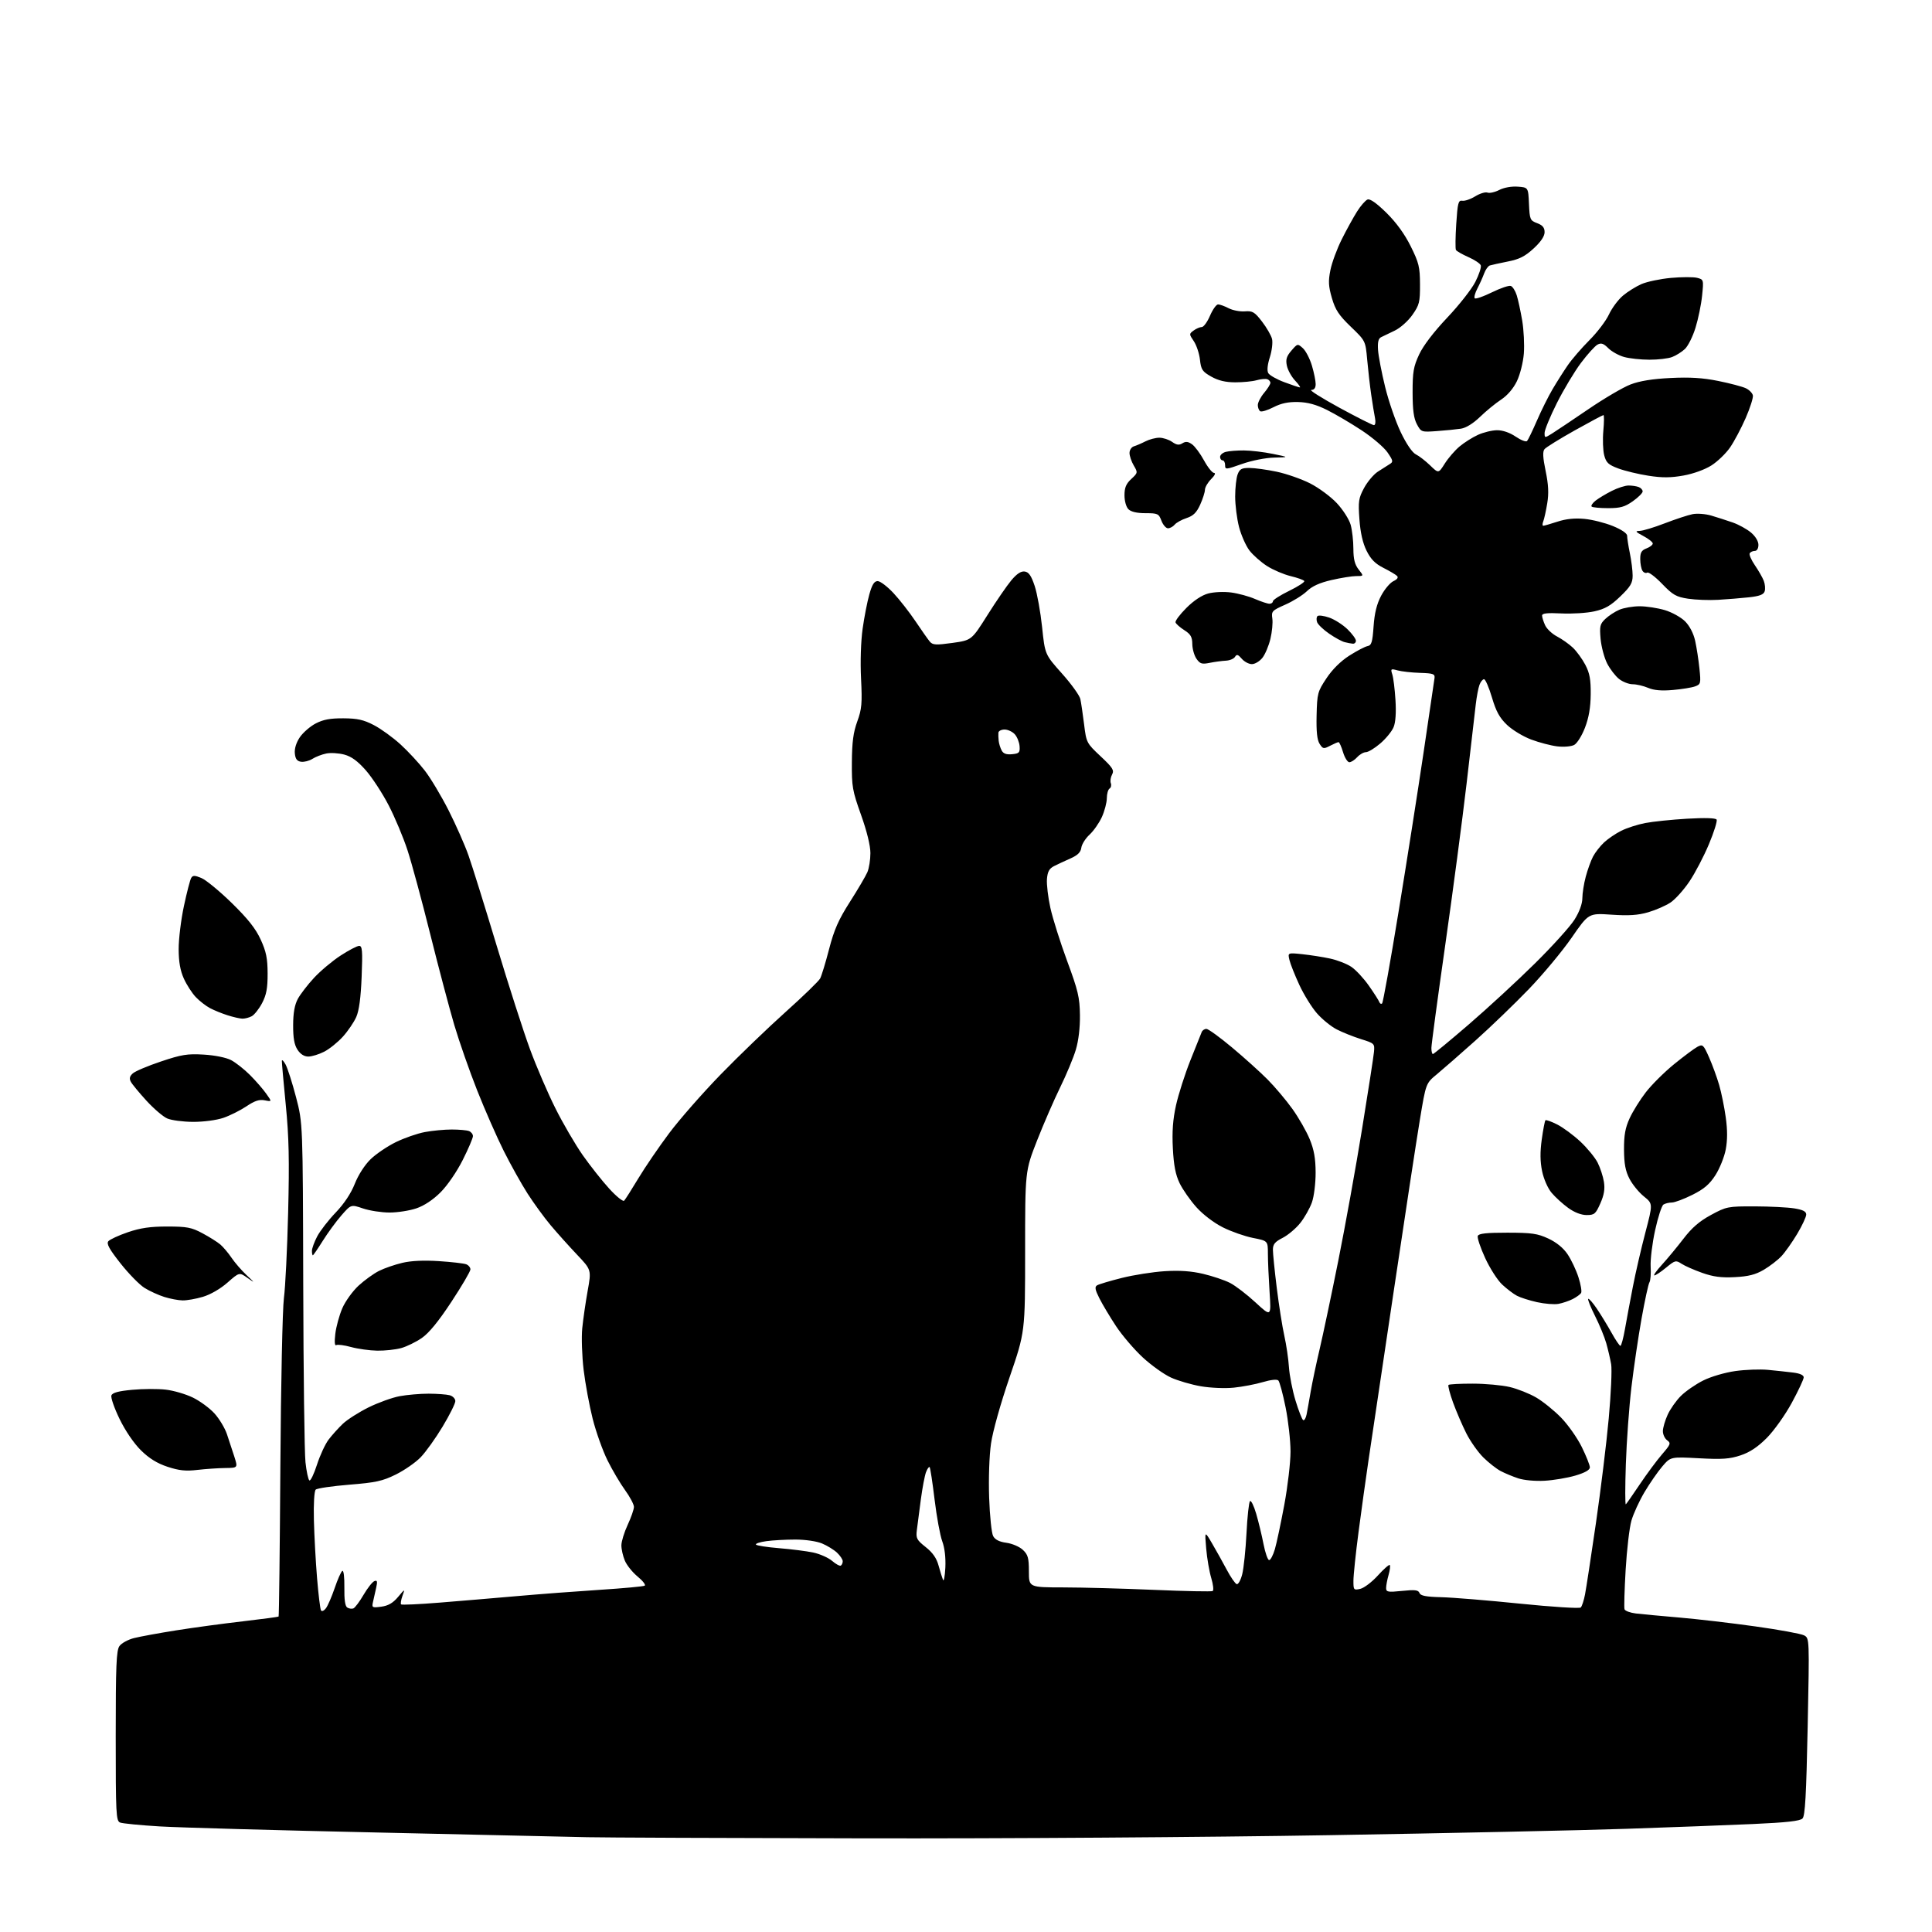 <?xml version="1.0" encoding="UTF-8" standalone="no"?>
<svg 
  version="1.1" 
  xmlns="http://www.w3.org/2000/svg" 
  xmlns:xlink="http://www.w3.org/1999/xlink" 
  xmlns:svg="http://www.w3.org/2000/svg"
  xmlns:rdf="http://www.w3.org/1999/02/22-rdf-syntax-ns#"
  xmlns:cc="http://creativecommons.org/ns#"
  xmlns:dc="http://purl.org/dc/elements/1.1/"
  viewBox="0 0 768 768"
  width="768"
  height="768"
>
<style>svg {background-color: white; }</style>"
<path stroke="none" fill="black" fill-rule="evenodd" d="M343.00,730.77C288.27,730.67 239.00,730.46 233.50,730.32C228.00,730.17 190.65,729.33 150.50,728.46C110.35,727.59 71.20,726.49 63.50,726.03C55.80,725.57 48.71,724.87 47.75,724.49C46.13,723.84 46.00,721.25 46.00,690.12C46.00,662.13 46.25,656.09 47.47,654.35C48.28,653.20 50.89,651.76 53.28,651.16C55.67,650.56 63.22,649.17 70.06,648.09C76.90,647.00 88.78,645.39 96.46,644.51C104.15,643.62 110.57,642.76 110.75,642.59C110.92,642.41 111.24,615.54 111.45,582.88C111.66,550.22 112.30,520.12 112.86,516.00C113.42,511.88 114.18,496.57 114.54,482.00C115.06,461.21 114.86,452.00 113.60,439.24C112.72,430.29 112.02,422.41 112.04,421.74C112.06,421.06 112.74,421.71 113.54,423.19C114.34,424.67 116.21,430.52 117.69,436.19C120.38,446.50 120.38,446.50 120.54,510.50C120.62,545.70 121.02,577.53 121.43,581.24C121.83,584.95 122.53,588.21 122.99,588.49C123.45,588.78 124.80,585.97 126.00,582.25C127.19,578.54 129.28,574.04 130.63,572.26C131.98,570.48 134.53,567.65 136.29,565.97C138.06,564.30 142.65,561.37 146.50,559.46C150.35,557.56 155.92,555.55 158.89,555.00C161.85,554.45 167.02,554.01 170.39,554.01C173.75,554.02 177.51,554.30 178.75,554.63C179.99,554.96 181.00,556.01 181.00,556.96C181.00,557.91 178.73,562.47 175.95,567.09C173.17,571.72 169.24,577.21 167.20,579.31C165.17,581.40 160.72,584.48 157.33,586.15C152.05,588.76 149.36,589.34 138.83,590.19C132.05,590.74 126.05,591.62 125.50,592.15C124.92,592.71 124.61,597.77 124.78,604.31C124.93,610.46 125.50,620.84 126.04,627.36C126.58,633.89 127.28,639.65 127.61,640.17C127.93,640.69 128.81,640.31 129.56,639.31C130.32,638.31 131.88,634.69 133.05,631.26C134.21,627.83 135.57,624.77 136.08,624.45C136.61,624.13 136.95,626.92 136.89,631.06C136.81,635.89 137.19,638.50 138.05,639.03C138.75,639.46 139.84,639.62 140.47,639.37C141.10,639.13 142.92,636.71 144.50,634.00C146.08,631.29 148.03,628.82 148.82,628.52C149.97,628.07 150.11,628.61 149.52,631.23C149.12,633.03 148.55,635.56 148.26,636.85C147.76,639.06 147.95,639.17 151.57,638.68C154.33,638.31 156.21,637.22 158.22,634.83C161.02,631.50 161.02,631.50 159.98,634.39C159.41,635.98 159.17,637.50 159.44,637.77C159.71,638.04 166.58,637.73 174.72,637.07C182.85,636.42 196.70,635.25 205.50,634.48C214.30,633.70 229.12,632.58 238.44,631.98C247.75,631.38 255.78,630.64 256.28,630.33C256.77,630.02 255.51,628.39 253.47,626.71C251.42,625.03 249.13,622.17 248.38,620.36C247.62,618.55 247.00,615.81 247.01,614.28C247.02,612.75 248.14,609.09 249.51,606.15C250.88,603.21 252.00,600.00 252.00,599.01C252.00,598.02 250.41,595.03 248.48,592.36C246.54,589.69 243.39,584.35 241.48,580.49C239.57,576.64 236.92,569.21 235.60,563.99C234.28,558.77 232.66,550.01 232.00,544.53C231.35,539.05 231.10,531.62 231.45,528.03C231.81,524.44 232.77,517.74 233.60,513.14C235.11,504.78 235.11,504.78 229.28,498.64C226.08,495.26 221.38,490.02 218.85,487.00C216.31,483.98 212.22,478.35 209.74,474.50C207.27,470.65 203.00,463.00 200.24,457.50C197.49,452.00 192.75,441.20 189.70,433.50C186.65,425.80 182.55,414.08 180.59,407.47C178.64,400.85 174.32,384.56 171.01,371.28C167.70,358.00 163.64,343.01 161.99,337.98C160.35,332.94 156.98,324.92 154.52,320.16C152.06,315.40 147.98,309.15 145.47,306.27C142.19,302.54 139.74,300.74 136.86,299.96C134.64,299.37 131.41,299.17 129.67,299.54C127.92,299.90 125.46,300.85 124.19,301.66C122.92,302.46 120.90,302.98 119.69,302.81C118.07,302.58 117.42,301.71 117.20,299.47C117.02,297.56 117.76,295.18 119.20,293.05C120.47,291.20 123.30,288.73 125.50,287.59C128.48,286.03 131.29,285.51 136.50,285.54C142.07,285.57 144.54,286.12 148.61,288.24C151.42,289.70 156.19,293.15 159.21,295.91C162.23,298.67 166.59,303.37 168.89,306.36C171.20,309.35 175.44,316.45 178.33,322.14C181.21,327.84 184.77,335.88 186.22,340.00C187.68,344.12 192.73,360.32 197.46,376.00C202.18,391.68 208.12,410.12 210.65,417.00C213.18,423.88 217.72,434.45 220.75,440.50C223.77,446.55 228.69,454.98 231.67,459.23C234.66,463.48 239.40,469.46 242.20,472.53C245.00,475.60 247.66,477.74 248.10,477.30C248.54,476.86 251.08,472.86 253.75,468.42C256.42,463.98 261.95,455.88 266.04,450.42C270.13,444.96 279.33,434.48 286.49,427.11C293.64,419.75 305.24,408.59 312.25,402.31C319.26,396.03 325.45,390.02 326.02,388.97C326.58,387.91 328.19,382.65 329.58,377.27C331.59,369.54 333.32,365.62 337.86,358.50C341.02,353.55 344.14,348.24 344.80,346.70C345.46,345.16 346.00,341.76 346.00,339.13C346.00,336.15 344.60,330.43 342.28,323.93C338.84,314.31 338.56,312.69 338.63,303.00C338.69,295.03 339.20,291.13 340.77,286.82C342.57,281.88 342.77,279.67 342.28,269.74C341.95,263.05 342.21,254.87 342.91,249.92C343.56,245.29 344.76,239.14 345.58,236.25C346.67,232.36 347.53,231.00 348.89,231.00C349.90,231.00 352.72,233.14 355.16,235.75C357.60,238.36 361.55,243.43 363.95,247.00C366.34,250.57 368.90,254.20 369.63,255.07C370.79,256.41 372.04,256.48 378.61,255.57C386.23,254.50 386.23,254.50 392.53,244.50C395.99,239.00 400.26,232.79 402.01,230.69C404.21,228.07 405.87,226.98 407.35,227.19C408.97,227.42 409.95,228.85 411.31,232.95C412.30,235.94 413.62,243.29 414.25,249.28C415.39,260.17 415.39,260.17 422.15,267.74C425.87,271.90 429.16,276.48 429.46,277.90C429.77,279.33 430.43,283.84 430.94,287.91C431.84,295.22 431.93,295.40 437.49,300.62C442.34,305.17 442.98,306.18 442.07,307.88C441.48,308.97 441.26,310.52 441.57,311.33C441.88,312.14 441.66,313.09 441.07,313.46C440.48,313.82 439.99,315.55 439.98,317.31C439.97,319.06 439.08,322.42 438.02,324.77C436.95,327.12 434.75,330.27 433.13,331.77C431.50,333.27 430.02,335.62 429.84,337.00C429.59,338.80 428.39,339.98 425.50,341.26C423.30,342.23 420.38,343.59 419.00,344.29C417.10,345.26 416.42,346.49 416.18,349.42C416.01,351.55 416.62,356.71 417.54,360.89C418.46,365.08 421.46,374.57 424.20,382.00C428.56,393.78 429.20,396.52 429.29,403.50C429.36,408.50 428.74,413.68 427.65,417.31C426.70,420.50 423.90,427.21 421.45,432.21C419.00,437.21 414.85,446.75 412.24,453.40C407.50,465.50 407.50,465.50 407.50,497.50C407.50,529.50 407.50,529.50 401.32,547.50C397.73,557.97 394.64,568.99 393.94,573.84C393.25,578.63 392.94,587.76 393.20,595.34C393.45,602.58 394.16,609.45 394.79,610.61C395.56,612.05 397.25,612.90 400.06,613.28C402.35,613.59 405.27,614.84 406.60,616.09C408.64,618.01 409.00,619.29 409.00,624.67C409.00,631.00 409.00,631.00 422.75,631.02C430.31,631.03 446.57,631.47 458.87,632.00C471.18,632.53 481.62,632.74 482.07,632.46C482.52,632.18 482.26,629.85 481.49,627.29C480.72,624.73 479.81,619.45 479.48,615.57C478.87,608.50 478.87,608.50 481.80,613.50C483.42,616.25 486.03,620.95 487.62,623.93C489.20,626.92 491.00,629.53 491.61,629.72C492.22,629.91 493.21,628.14 493.80,625.79C494.40,623.43 495.16,616.10 495.50,609.50C495.83,602.90 496.46,597.15 496.89,596.72C497.31,596.29 498.42,598.54 499.35,601.72C500.28,604.90 501.60,610.34 502.27,613.81C502.95,617.28 503.95,620.14 504.50,620.16C505.05,620.18 506.07,618.24 506.78,615.85C507.48,613.46 509.16,605.51 510.53,598.18C511.89,590.86 513.00,581.34 513.00,577.03C513.00,572.72 512.12,564.80 511.04,559.43C509.96,554.07 508.66,549.26 508.16,548.76C507.61,548.21 505.16,548.47 501.99,549.41C499.10,550.27 493.93,551.26 490.49,551.61C487.00,551.97 481.23,551.73 477.38,551.07C473.60,550.42 468.24,548.86 465.48,547.60C462.72,546.35 457.66,542.73 454.24,539.57C450.82,536.40 446.05,530.81 443.63,527.15C441.22,523.49 438.25,518.53 437.03,516.11C435.31,512.70 435.10,511.55 436.10,510.94C436.80,510.51 441.23,509.18 445.94,508.00C450.65,506.82 458.32,505.61 463.00,505.32C468.94,504.95 473.54,505.27 478.27,506.38C482.00,507.26 486.80,508.88 488.94,509.97C491.09,511.07 495.65,514.56 499.08,517.73C505.33,523.50 505.33,523.50 504.67,513.50C504.31,508.00 504.01,501.20 504.01,498.38C504.00,493.26 504.00,493.26 498.10,492.10C494.85,491.46 489.47,489.58 486.14,487.91C482.58,486.13 478.24,482.84 475.62,479.92C473.17,477.19 470.16,472.89 468.93,470.36C467.30,467.00 466.58,463.29 466.23,456.51C465.88,449.88 466.23,445.03 467.48,439.38C468.44,435.05 471.01,427.00 473.20,421.50C475.39,416.00 477.42,410.94 477.70,410.25C477.98,409.56 478.82,409.00 479.57,409.00C480.31,409.00 484.88,412.31 489.71,416.35C494.55,420.39 500.92,426.13 503.87,429.10C506.82,432.07 511.27,437.35 513.76,440.83C516.25,444.31 519.34,449.71 520.62,452.83C522.35,457.04 522.96,460.47 522.98,466.12C522.99,470.38 522.34,475.61 521.51,477.96C520.69,480.28 518.62,483.96 516.90,486.13C515.18,488.30 512.02,490.97 509.89,492.06C506.79,493.64 506.00,494.60 506.00,496.80C506.00,498.32 506.69,505.17 507.54,512.02C508.39,518.87 509.74,527.41 510.54,530.99C511.34,534.57 512.17,540.20 512.38,543.50C512.60,546.80 513.77,552.76 514.99,556.75C516.20,560.74 517.57,564.23 518.02,564.51C518.47,564.79 519.08,563.78 519.39,562.26C519.69,560.74 520.44,556.58 521.05,553.00C521.67,549.42 523.26,541.89 524.59,536.26C525.91,530.62 529.26,514.78 532.01,501.05C534.76,487.32 539.01,463.80 541.44,448.79C543.88,433.78 546.01,419.99 546.18,418.14C546.49,414.86 546.36,414.73 541.00,413.06C537.98,412.11 533.64,410.38 531.36,409.20C529.08,408.03 525.53,405.14 523.48,402.78C521.42,400.43 518.28,395.35 516.50,391.50C514.72,387.65 512.95,383.20 512.57,381.60C511.89,378.70 511.89,378.70 517.71,379.31C520.91,379.65 525.87,380.42 528.73,381.04C531.59,381.65 535.40,383.14 537.20,384.35C538.99,385.56 542.14,388.95 544.18,391.88C546.23,394.80 548.09,397.72 548.31,398.35C548.54,398.98 549.03,399.22 549.41,398.87C549.79,398.52 552.74,382.10 555.96,362.37C559.19,342.64 563.67,314.12 565.91,299.00C568.15,283.88 570.10,270.64 570.24,269.59C570.47,267.90 569.78,267.65 564.50,267.48C561.20,267.38 557.19,266.93 555.60,266.50C552.86,265.75 552.74,265.85 553.46,268.10C553.89,269.42 554.46,274.00 554.72,278.28C555.04,283.30 554.77,287.14 553.97,289.07C553.28,290.73 550.91,293.64 548.68,295.54C546.46,297.44 543.89,299.00 542.97,299.00C542.06,299.00 540.50,299.90 539.50,301.00C538.50,302.10 537.10,303.00 536.39,303.00C535.67,303.00 534.54,301.20 533.88,299.00C533.22,296.80 532.42,295.00 532.09,295.01C531.77,295.01 530.26,295.66 528.74,296.45C526.18,297.79 525.87,297.73 524.57,295.70C523.57,294.14 523.22,290.83 523.37,284.35C523.58,275.63 523.77,274.93 527.28,269.64C529.61,266.12 532.94,262.82 536.35,260.64C539.31,258.75 542.58,257.04 543.61,256.84C545.20,256.54 545.58,255.30 546.02,248.99C546.39,243.71 547.28,240.12 549.02,236.82C550.39,234.24 552.58,231.64 553.90,231.02C555.44,230.30 555.96,229.56 555.34,228.94C554.81,228.41 552.38,226.97 549.94,225.74C546.65,224.08 544.91,222.31 543.23,218.93C541.72,215.89 540.77,211.73 540.39,206.43C539.87,199.32 540.06,198.03 542.23,194.00C543.56,191.53 546.02,188.60 547.70,187.50C549.38,186.40 551.50,185.05 552.41,184.50C553.90,183.60 553.82,183.15 551.56,179.85C550.19,177.84 545.56,173.89 541.28,171.07C537.00,168.25 530.79,164.60 527.48,162.95C523.21,160.82 519.86,159.91 515.98,159.81C512.10,159.72 509.25,160.32 506.22,161.88C503.86,163.09 501.50,163.81 500.97,163.48C500.43,163.15 500.00,162.04 500.00,161.02C500.00,159.99 501.12,157.82 502.50,156.18C503.88,154.55 505.00,152.75 505.00,152.19C505.00,151.63 504.44,150.97 503.75,150.74C503.06,150.50 501.15,150.69 499.51,151.15C497.86,151.62 494.04,151.99 491.01,151.98C487.16,151.97 484.29,151.29 481.50,149.71C477.95,147.71 477.44,146.94 477.00,142.97C476.73,140.51 475.62,137.21 474.56,135.63C472.65,132.82 472.65,132.73 474.50,131.38C475.53,130.62 476.99,130.00 477.73,130.00C478.47,130.00 479.94,127.98 481.00,125.50C482.06,123.03 483.51,121.00 484.21,121.01C484.92,121.01 486.81,121.70 488.41,122.53C490.01,123.36 492.90,123.92 494.83,123.77C497.92,123.53 498.73,124.01 501.67,127.83C503.50,130.21 505.29,133.31 505.65,134.72C506.00,136.13 505.61,139.41 504.78,142.01C503.84,144.96 503.60,147.32 504.15,148.30C504.63,149.16 507.51,150.80 510.55,151.93C513.59,153.07 516.37,154.00 516.72,154.00C517.08,154.00 516.21,152.76 514.79,151.25C513.37,149.74 511.91,147.09 511.55,145.37C511.03,142.89 511.41,141.64 513.35,139.38C515.79,136.55 515.83,136.54 517.92,138.42C519.07,139.47 520.69,142.59 521.51,145.35C522.33,148.11 523.00,151.41 523.00,152.68C523.00,154.22 522.41,155.00 521.25,155.01C520.29,155.01 525.27,158.16 532.32,162.01C539.38,165.85 545.60,169.00 546.15,169.00C546.72,169.00 546.91,167.80 546.60,166.25C546.29,164.74 545.61,160.57 545.09,157.00C544.57,153.43 543.85,147.12 543.48,143.00C542.81,135.50 542.81,135.50 536.97,129.88C532.22,125.31 530.82,123.19 529.45,118.49C528.08,113.76 527.97,111.76 528.86,107.34C529.46,104.38 531.49,98.87 533.39,95.09C535.28,91.32 538.01,86.36 539.46,84.07C540.90,81.78 542.78,79.64 543.62,79.31C544.63,78.93 547.22,80.76 551.14,84.61C555.06,88.48 558.37,93.04 560.78,97.90C564.04,104.47 564.45,106.15 564.47,113.06C564.50,120.11 564.22,121.22 561.46,125.16C559.77,127.58 556.67,130.35 554.46,131.41C552.28,132.46 549.83,133.65 549.00,134.04C547.93,134.56 547.58,136.02 547.79,139.13C547.95,141.53 549.22,148.15 550.62,153.84C552.01,159.53 554.81,167.63 556.83,171.83C559.06,176.49 561.41,179.92 562.83,180.62C564.11,181.25 566.66,183.22 568.50,185.00C571.83,188.23 571.83,188.23 574.32,184.28C575.69,182.11 578.32,179.06 580.16,177.51C582.00,175.96 585.30,173.87 587.50,172.87C589.70,171.86 593.12,171.03 595.11,171.02C597.36,171.01 600.14,171.96 602.50,173.56C604.57,174.97 606.61,175.76 607.03,175.31C607.44,174.87 609.21,171.21 610.96,167.18C612.70,163.16 615.50,157.54 617.17,154.71C618.84,151.87 621.56,147.59 623.21,145.19C624.86,142.79 628.75,138.30 631.84,135.20C634.94,132.10 638.43,127.51 639.59,124.99C640.76,122.48 643.24,119.13 645.11,117.55C646.97,115.97 650.30,113.89 652.50,112.93C654.70,111.97 659.98,110.86 664.22,110.47C668.47,110.09 673.14,110.07 674.61,110.44C677.23,111.10 677.26,111.19 676.61,117.53C676.25,121.06 675.07,126.80 673.99,130.28C672.92,133.77 671.02,137.57 669.77,138.74C668.52,139.91 666.23,141.35 664.68,141.93C663.14,142.52 659.09,143.00 655.68,142.99C652.28,142.99 647.76,142.50 645.62,141.91C643.49,141.32 640.65,139.74 639.32,138.41C637.43,136.52 636.49,136.20 635.05,136.98C634.03,137.52 631.07,140.79 628.48,144.23C625.89,147.68 621.57,154.88 618.88,160.23C616.20,165.58 614.00,170.91 614.00,172.07C614.00,174.16 614.03,174.16 616.95,172.34C618.57,171.33 625.05,166.98 631.36,162.69C637.66,158.39 645.22,153.95 648.16,152.83C651.80,151.43 656.87,150.61 664.05,150.26C671.76,149.88 676.86,150.19 683.05,151.44C687.70,152.38 692.62,153.68 693.99,154.33C695.36,154.98 696.62,156.27 696.80,157.20C696.98,158.12 695.68,162.17 693.93,166.19C692.17,170.21 689.39,175.45 687.75,177.84C686.11,180.23 682.77,183.46 680.31,185.02C677.69,186.68 673.11,188.34 669.18,189.04C664.14,189.94 660.73,189.96 655.29,189.11C651.32,188.50 645.95,187.20 643.35,186.24C639.35,184.75 638.48,183.94 637.70,180.99C637.20,179.07 637.04,174.69 637.35,171.25C637.67,167.81 637.69,165.00 637.40,165.00C637.11,165.00 631.97,167.75 625.97,171.10C619.98,174.46 614.58,177.80 613.98,178.53C613.18,179.49 613.30,181.85 614.42,187.26C615.54,192.68 615.71,196.12 615.05,200.08C614.56,203.06 613.85,206.29 613.47,207.25C613.09,208.21 613.09,209.00 613.46,209.00C613.82,209.00 616.37,208.26 619.12,207.37C622.49,206.26 625.97,205.90 629.81,206.26C632.94,206.55 638.05,207.84 641.17,209.12C644.62,210.53 646.83,212.04 646.81,212.97C646.80,213.81 647.28,216.92 647.89,219.89C648.50,222.85 649.00,226.87 649.00,228.82C649.00,231.76 648.16,233.18 644.10,237.09C640.27,240.78 638.02,242.08 633.78,243.02C630.80,243.69 624.91,244.06 620.68,243.85C615.08,243.57 613.00,243.79 613.00,244.68C613.00,245.36 613.54,247.09 614.20,248.53C614.86,249.98 616.99,251.99 618.95,253.01C620.90,254.03 623.74,256.04 625.25,257.47C626.76,258.91 628.99,261.98 630.20,264.29C631.92,267.59 632.39,270.12 632.33,276.00C632.29,281.19 631.59,285.27 630.06,289.25C628.84,292.44 626.92,295.51 625.77,296.12C624.60,296.75 621.67,297.00 619.08,296.70C616.55,296.40 611.87,295.18 608.68,293.98C605.50,292.79 601.16,290.17 599.06,288.16C596.11,285.35 594.72,282.82 593.07,277.25C591.88,273.26 590.47,270.00 589.93,270.00C589.39,270.00 588.57,271.01 588.11,272.25C587.65,273.49 586.99,276.98 586.64,280.00C586.30,283.02 584.65,297.20 582.99,311.50C581.32,325.80 577.49,354.76 574.48,375.85C571.47,396.94 569.00,415.27 569.00,416.60C569.00,417.92 569.27,419.00 569.60,419.00C569.93,419.00 576.34,413.71 583.84,407.25C591.34,400.79 603.18,389.88 610.14,383.00C617.11,376.12 624.20,368.27 625.90,365.55C627.84,362.46 629.00,359.28 629.01,357.05C629.02,355.10 629.62,351.25 630.36,348.50C631.09,345.75 632.39,342.15 633.25,340.50C634.12,338.85 636.10,336.31 637.66,334.86C639.22,333.41 642.30,331.32 644.50,330.23C646.70,329.13 650.98,327.75 654.00,327.17C657.02,326.59 664.51,325.81 670.63,325.45C677.72,325.04 681.98,325.16 682.38,325.80C682.72,326.35 681.35,330.75 679.33,335.56C677.32,340.38 673.83,347.05 671.58,350.39C669.34,353.73 665.95,357.50 664.06,358.76C662.17,360.02 658.18,361.77 655.18,362.64C651.09,363.83 647.47,364.06 640.62,363.60C631.50,362.98 631.50,362.98 624.76,372.74C621.05,378.11 613.40,387.30 607.76,393.16C602.12,399.02 592.54,408.24 586.48,413.66C580.42,419.07 573.52,425.10 571.14,427.07C566.82,430.63 566.82,430.63 564.43,445.07C563.11,453.00 558.41,483.80 553.99,513.50C549.56,543.20 545.07,573.35 544.00,580.50C542.94,587.65 541.16,600.48 540.04,609.00C538.92,617.52 538.01,626.24 538.01,628.36C538.00,632.05 538.12,632.19 540.75,631.59C542.26,631.24 545.40,628.85 547.72,626.29C550.05,623.72 552.18,621.84 552.46,622.12C552.74,622.40 552.52,624.17 551.98,626.06C551.44,627.94 551.00,630.29 551.00,631.27C551.00,632.86 551.68,632.99 557.35,632.41C562.45,631.88 563.80,632.04 564.26,633.23C564.69,634.35 566.83,634.76 572.92,634.91C577.37,635.02 591.48,636.17 604.26,637.48C617.04,638.78 627.89,639.47 628.37,639.00C628.85,638.54 629.61,636.21 630.07,633.83C630.53,631.45 632.48,618.70 634.40,605.50C636.32,592.30 638.62,573.54 639.50,563.81C640.39,554.08 640.82,544.41 640.46,542.31C640.10,540.21 639.22,536.45 638.51,533.94C637.80,531.43 635.79,526.55 634.04,523.09C632.30,519.63 631.08,516.59 631.34,516.33C631.60,516.07 633.13,517.80 634.74,520.18C636.35,522.56 638.98,526.86 640.59,529.75C642.19,532.64 643.79,535.00 644.14,535.00C644.49,535.00 645.31,531.96 645.96,528.25C646.61,524.54 648.02,517.00 649.09,511.50C650.15,506.00 652.39,496.32 654.05,490.00C657.07,478.50 657.07,478.50 653.49,475.61C651.51,474.03 648.94,470.88 647.76,468.61C646.14,465.51 645.61,462.65 645.57,457.00C645.54,451.26 646.06,448.34 647.80,444.55C649.04,441.83 651.94,437.17 654.23,434.21C656.52,431.24 661.56,426.22 665.44,423.06C669.33,419.90 673.51,416.78 674.75,416.12C676.86,415.00 677.14,415.26 679.40,420.36C680.72,423.35 682.51,428.26 683.39,431.28C684.27,434.30 685.45,440.08 686.01,444.14C686.72,449.19 686.71,453.23 686.01,456.93C685.45,459.91 683.60,464.50 681.91,467.14C679.57,470.78 677.39,472.65 672.76,474.96C669.42,476.63 665.74,478.01 664.59,478.02C663.44,478.02 661.94,478.39 661.25,478.83C660.56,479.26 659.06,483.87 657.93,489.06C656.79,494.25 656.00,500.75 656.16,503.50C656.33,506.25 656.11,509.06 655.68,509.74C655.25,510.42 653.83,516.94 652.53,524.24C651.23,531.53 649.42,543.80 648.51,551.50C647.60,559.20 646.60,572.92 646.30,582.00C645.99,591.08 645.99,598.27 646.30,597.99C646.60,597.71 649.12,594.11 651.88,589.99C654.65,585.87 658.60,580.54 660.67,578.14C664.11,574.16 664.29,573.68 662.72,572.53C661.77,571.84 661.01,570.20 661.02,568.89C661.03,567.58 661.88,564.65 662.91,562.40C663.93,560.14 666.30,556.77 668.18,554.90C670.06,553.03 674.05,550.27 677.05,548.77C680.13,547.23 685.67,545.60 689.80,545.02C693.81,544.45 699.66,544.24 702.80,544.54C705.93,544.84 710.41,545.32 712.75,545.61C715.48,545.94 717.00,546.62 717.00,547.52C717.00,548.29 714.86,552.85 712.25,557.66C709.61,562.51 705.20,568.70 702.34,571.59C698.71,575.23 695.60,577.30 691.90,578.53C687.58,579.97 684.58,580.18 675.36,579.68C664.09,579.08 664.09,579.08 660.79,582.93C658.98,585.04 655.80,589.64 653.72,593.14C651.64,596.64 649.30,601.75 648.51,604.50C647.72,607.25 646.69,616.02 646.22,624.00C645.75,631.98 645.55,639.04 645.77,639.70C645.99,640.36 648.05,641.12 650.34,641.39C652.63,641.66 660.35,642.38 667.50,642.99C674.65,643.60 688.26,645.19 697.75,646.52C707.24,647.84 715.97,649.45 717.15,650.08C719.29,651.23 719.29,651.23 718.58,686.36C718.02,713.71 717.57,721.81 716.52,722.88C715.54,723.88 710.21,724.48 696.84,725.08C686.75,725.53 664.10,726.39 646.50,726.98C628.90,727.58 575.80,728.72 528.50,729.51C480.29,730.33 398.77,730.88 343.00,730.77zM375.79,623.16C375.98,619.18 375.53,615.28 374.55,612.66C373.70,610.37 372.34,602.92 371.51,596.09C370.69,589.27 369.80,583.47 369.54,583.20C369.27,582.94 368.63,583.85 368.10,585.23C367.58,586.61 366.65,591.51 366.04,596.12C365.43,600.73 364.73,606.15 364.47,608.17C364.05,611.48 364.38,612.14 367.98,614.99C370.76,617.19 372.30,619.40 373.09,622.32C373.72,624.62 374.51,627.17 374.85,628.00C375.19,628.83 375.61,626.65 375.79,623.16zM334.24,622.35C334.66,622.09 335.00,621.31 335.00,620.62C335.00,619.92 333.98,618.39 332.74,617.22C331.49,616.05 328.81,614.40 326.77,613.55C324.64,612.66 320.13,612.00 316.17,612.00C312.38,612.00 307.20,612.28 304.66,612.63C302.12,612.98 300.25,613.59 300.50,613.99C300.74,614.39 304.90,615.04 309.72,615.43C314.55,615.82 320.66,616.60 323.30,617.16C325.95,617.73 329.32,619.23 330.80,620.50C332.28,621.78 333.83,622.61 334.24,622.35zM614.00,588.62C610.26,588.83 605.80,588.42 603.50,587.66C601.30,586.93 598.15,585.62 596.50,584.74C594.85,583.87 591.77,581.45 589.67,579.38C587.56,577.30 584.51,572.99 582.89,569.79C581.28,566.59 578.90,561.07 577.61,557.52C576.33,553.97 575.51,550.82 575.80,550.53C576.09,550.24 580.42,550.01 585.42,550.02C590.41,550.02 597.04,550.63 600.15,551.36C603.25,552.09 607.98,553.97 610.65,555.53C613.32,557.08 617.76,560.67 620.52,563.49C623.28,566.31 626.99,571.57 628.77,575.18C630.55,578.79 632.00,582.45 632.00,583.30C632.00,584.33 630.06,585.43 626.25,586.56C623.09,587.49 617.58,588.42 614.00,588.62zM78.50,584.31C73.83,584.86 71.20,584.58 66.60,583.07C62.46,581.70 59.30,579.75 56.03,576.53C53.24,573.78 49.84,568.80 47.54,564.08C45.43,559.75 43.97,555.53 44.29,554.70C44.70,553.62 47.09,552.97 52.53,552.47C56.74,552.07 62.74,552.04 65.85,552.40C68.96,552.75 73.82,554.17 76.66,555.55C79.50,556.93 83.37,559.78 85.27,561.88C87.17,563.98 89.39,567.67 90.21,570.10C91.03,572.52 92.35,576.52 93.14,579.00C94.57,583.50 94.57,583.50 89.54,583.56C86.77,583.59 81.80,583.93 78.50,584.31zM150.00,536.91C146.97,536.86 142.28,536.21 139.56,535.47C136.85,534.72 134.19,534.38 133.66,534.71C133.05,535.09 132.91,533.41 133.29,530.22C133.62,527.42 134.87,522.86 136.06,520.08C137.25,517.31 140.16,513.27 142.51,511.09C144.87,508.92 148.53,506.27 150.65,505.21C152.77,504.14 156.94,502.70 159.92,502.00C163.45,501.16 168.51,500.93 174.48,501.32C179.52,501.65 184.39,502.21 185.32,502.57C186.24,502.92 187.00,503.84 187.00,504.61C187.00,505.37 183.60,511.17 179.44,517.49C174.34,525.25 170.52,529.92 167.67,531.88C165.36,533.47 161.67,535.28 159.48,535.88C157.29,536.49 153.03,536.95 150.00,536.91zM619.50,518.31C617.85,518.61 614.02,518.30 611.00,517.63C607.98,516.96 604.38,515.81 603.00,515.08C601.62,514.36 598.99,512.35 597.14,510.63C595.29,508.91 592.24,504.15 590.36,500.05C588.48,495.96 587.16,492.02 587.44,491.30C587.81,490.34 590.86,490.00 599.22,490.01C608.92,490.02 611.20,490.35 615.50,492.35C618.72,493.85 621.45,496.07 623.14,498.59C624.59,500.74 626.54,504.85 627.46,507.73C628.39,510.60 628.86,513.42 628.51,513.98C628.16,514.55 626.66,515.63 625.19,516.39C623.71,517.14 621.15,518.01 619.50,518.31zM72.57,516.93C70.88,516.90 67.62,516.28 65.32,515.56C63.03,514.84 59.50,513.24 57.49,511.99C55.48,510.75 51.17,506.35 47.91,502.22C43.42,496.53 42.25,494.40 43.07,493.41C43.67,492.70 47.15,491.09 50.83,489.83C55.84,488.12 59.74,487.56 66.50,487.56C74.34,487.57 76.14,487.91 80.50,490.25C83.25,491.72 86.44,493.73 87.59,494.71C88.74,495.70 90.75,498.07 92.05,500.00C93.36,501.93 96.02,505.00 97.97,506.84C101.43,510.11 101.44,510.13 98.31,507.94C95.13,505.72 95.13,505.72 90.42,509.86C87.63,512.32 83.65,514.62 80.67,515.50C77.90,516.33 74.26,516.97 72.57,516.93zM689.64,507.68C684.24,507.96 681.07,507.55 676.64,505.98C673.42,504.84 669.72,503.21 668.42,502.35C666.19,500.89 665.85,500.98 662.30,503.90C660.23,505.61 658.14,507.00 657.64,507.00C657.15,507.00 658.50,505.09 660.64,502.75C662.78,500.41 666.63,495.77 669.19,492.43C672.57,488.02 675.56,485.44 680.17,482.95C686.29,479.64 686.86,479.53 697.50,479.55C703.55,479.57 710.64,479.93 713.25,480.35C716.74,480.92 718.00,481.57 718.00,482.81C718.00,483.74 716.38,487.20 714.41,490.50C712.43,493.80 709.62,497.78 708.16,499.34C706.70,500.90 703.54,503.33 701.14,504.75C697.84,506.69 695.06,507.40 689.64,507.68zM124.36,499.00C124.16,499.00 124.00,498.21 124.00,497.24C124.00,496.26 124.94,493.68 126.09,491.49C127.25,489.29 130.55,485.02 133.45,482.00C136.82,478.47 139.54,474.37 141.04,470.56C142.43,467.05 144.99,463.07 147.31,460.82C149.46,458.73 153.99,455.66 157.36,454.01C160.74,452.36 165.92,450.56 168.89,450.01C171.85,449.45 176.65,449.00 179.55,449.00C182.46,449.00 185.55,449.27 186.42,449.61C187.29,449.94 188.00,450.85 188.00,451.63C188.00,452.41 186.17,456.69 183.93,461.14C181.59,465.79 177.85,471.24 175.14,473.95C172.16,476.93 168.63,479.28 165.54,480.33C162.85,481.25 158.04,482.00 154.86,482.00C151.67,482.00 146.93,481.27 144.30,480.38C139.54,478.76 139.54,478.76 135.72,483.13C133.62,485.53 130.29,490.09 128.31,493.25C126.33,496.41 124.55,499.00 124.36,499.00zM630.71,483.00C628.55,483.00 625.86,481.96 623.36,480.15C621.20,478.58 618.24,475.89 616.79,474.16C615.27,472.36 613.66,468.69 613.01,465.56C612.22,461.72 612.17,457.99 612.87,452.96C613.42,449.02 614.08,445.59 614.33,445.33C614.59,445.07 616.71,445.83 619.05,447.02C621.38,448.21 625.51,451.27 628.24,453.82C630.96,456.37 634.03,460.11 635.07,462.13C636.10,464.16 637.23,467.60 637.58,469.77C638.04,472.66 637.66,474.99 636.16,478.37C634.30,482.57 633.80,483.00 630.71,483.00zM76.72,445.96C72.75,445.94 68.14,445.33 66.48,444.61C64.83,443.89 61.11,440.71 58.22,437.55C55.33,434.38 52.53,431.00 52.01,430.02C51.32,428.73 51.53,427.83 52.79,426.69C53.74,425.83 58.79,423.69 64.00,421.95C72.20,419.20 74.49,418.83 80.99,419.22C85.39,419.48 89.89,420.39 91.86,421.41C93.70,422.38 97.09,425.04 99.37,427.33C101.66,429.62 104.56,432.96 105.82,434.74C108.12,437.97 108.12,437.97 105.24,437.40C103.08,436.97 101.26,437.56 97.93,439.80C95.49,441.43 91.35,443.50 88.72,444.39C86.00,445.30 80.81,445.98 76.72,445.96zM122.56,420.00C120.93,420.00 119.42,419.05 118.27,417.29C116.99,415.34 116.51,412.64 116.53,407.54C116.54,402.67 117.12,399.45 118.38,397.09C119.39,395.22 122.30,391.43 124.86,388.68C127.41,385.93 132.16,381.95 135.41,379.84C138.65,377.73 141.97,376.00 142.78,376.00C144.01,376.00 144.17,377.94 143.76,388.25C143.43,396.58 142.75,401.71 141.62,404.27C140.70,406.35 138.31,409.87 136.30,412.09C134.28,414.32 130.94,417.01 128.86,418.07C126.78,419.13 123.95,420.00 122.56,420.00zM96.32,404.93C95.32,404.90 92.70,404.30 90.50,403.60C88.30,402.91 85.15,401.63 83.50,400.76C81.85,399.89 79.29,397.90 77.81,396.34C76.33,394.78 74.20,391.48 73.08,389.00C71.65,385.83 71.04,382.37 71.02,377.29C71.01,373.32 71.95,365.62 73.11,360.17C74.27,354.72 75.58,349.68 76.02,348.97C76.67,347.92 77.42,347.93 80.08,349.04C81.88,349.78 87.30,354.25 92.13,358.96C98.55,365.24 101.63,369.13 103.63,373.50C105.82,378.29 106.36,380.94 106.38,386.98C106.40,392.82 105.91,395.44 104.20,398.72C102.99,401.04 101.12,403.40 100.06,403.97C99.00,404.53 97.31,404.97 96.32,404.93zM402.32,299.81C405.14,299.53 405.48,299.18 405.30,296.63C405.18,295.05 404.33,292.91 403.39,291.88C402.46,290.85 400.63,290.00 399.35,290.00C398.06,290.00 396.95,290.56 396.88,291.25C396.82,291.94 396.87,293.40 396.99,294.50C397.11,295.60 397.64,297.31 398.17,298.31C398.85,299.60 400.05,300.03 402.32,299.81zM665.00,274.28C660.48,274.68 657.48,274.42 655.14,273.43C653.28,272.64 650.53,272.00 649.02,272.00C647.51,272.00 645.07,271.06 643.61,269.91C642.14,268.75 640.01,265.97 638.86,263.73C637.72,261.48 636.55,257.09 636.26,253.98C635.81,248.95 636.02,248.05 638.13,246.04C639.43,244.79 641.95,243.14 643.72,242.38C645.49,241.62 649.12,241.00 651.79,241.00C654.45,241.00 658.94,241.69 661.76,242.52C664.58,243.36 668.22,245.37 669.84,246.99C671.66,248.82 673.19,251.76 673.85,254.72C674.43,257.35 675.20,262.31 675.55,265.74C676.16,271.64 676.07,272.02 673.85,272.84C672.56,273.32 668.58,273.97 665.00,274.28zM480.88,263.49C477.78,264.12 477.03,263.89 475.63,261.89C474.73,260.60 473.98,257.97 473.96,256.03C473.93,253.19 473.31,252.11 470.78,250.50C469.05,249.40 467.48,248.01 467.29,247.41C467.10,246.81 469.04,244.23 471.60,241.67C474.53,238.73 477.74,236.61 480.26,235.93C482.51,235.32 486.52,235.15 489.39,235.52C492.20,235.89 496.47,237.05 498.88,238.10C501.28,239.14 503.87,240.00 504.63,240.00C505.38,240.00 506.00,239.55 506.00,239.01C506.00,238.47 508.91,236.60 512.47,234.87C516.03,233.13 518.73,231.37 518.47,230.96C518.22,230.54 515.78,229.67 513.07,229.02C510.35,228.36 506.13,226.57 503.69,225.02C501.26,223.47 498.10,220.68 496.67,218.82C495.25,216.95 493.39,212.76 492.54,209.50C491.69,206.24 491.00,200.78 491.00,197.36C491.00,193.93 491.44,189.98 491.98,188.57C492.79,186.43 493.59,186.00 496.73,186.02C498.80,186.03 503.65,186.70 507.50,187.51C511.35,188.32 517.32,190.40 520.76,192.14C524.20,193.88 529.00,197.43 531.42,200.02C533.86,202.63 536.31,206.47 536.91,208.62C537.50,210.75 537.99,215.03 537.99,218.12C538.00,222.28 538.54,224.41 540.07,226.37C542.15,229.00 542.15,229.00 539.13,229.00C537.48,229.00 533.06,229.71 529.31,230.57C524.57,231.66 521.59,233.01 519.50,235.02C517.85,236.60 513.98,239.01 510.91,240.36C505.65,242.69 505.35,243.01 505.77,245.88C506.02,247.56 505.67,251.19 505.01,253.95C504.35,256.72 502.92,260.11 501.83,261.49C500.74,262.87 498.86,264.00 497.65,264.00C496.44,264.00 494.62,263.04 493.62,261.86C492.14,260.14 491.62,259.99 490.93,261.11C490.46,261.88 488.82,262.56 487.29,262.63C485.75,262.71 482.87,263.09 480.88,263.49zM537.75,255.88C537.06,255.82 535.60,255.54 534.51,255.26C533.41,254.99 530.65,253.48 528.38,251.91C526.10,250.35 523.95,248.30 523.59,247.37C523.23,246.43 523.29,245.33 523.72,244.91C524.15,244.49 526.24,244.76 528.38,245.50C530.51,246.24 533.77,248.32 535.63,250.12C537.48,251.92 539.00,253.98 539.00,254.70C539.00,255.41 538.44,255.95 537.75,255.88zM683.00,238.44C679.42,238.65 674.05,238.45 671.06,238.00C666.29,237.27 665.00,236.53 660.71,232.09C658.01,229.29 655.35,227.28 654.79,227.63C654.23,227.97 653.38,227.64 652.90,226.88C652.42,226.12 652.02,224.03 652.02,222.23C652.00,219.65 652.53,218.75 654.50,218.00C655.88,217.48 657.00,216.60 657.00,216.05C657.00,215.50 655.31,214.16 653.25,213.07C650.11,211.41 649.87,211.08 651.78,211.04C653.04,211.02 657.54,209.66 661.78,208.02C666.03,206.39 670.99,204.75 672.82,204.39C674.65,204.02 678.01,204.28 680.32,204.97C682.62,205.65 686.43,206.88 688.79,207.70C691.15,208.52 694.41,210.32 696.04,211.69C697.81,213.18 699.00,215.14 699.00,216.59C699.00,218.02 698.42,219.00 697.56,219.00C696.77,219.00 695.86,219.42 695.54,219.93C695.23,220.44 696.14,222.58 697.58,224.68C699.02,226.78 700.62,229.57 701.13,230.88C701.63,232.19 701.80,234.06 701.49,235.04C701.07,236.36 699.46,236.98 695.21,237.44C692.07,237.78 686.58,238.23 683.00,238.44zM464.29,210.00C463.49,210.00 462.32,208.65 461.69,207.00C460.64,204.20 460.22,204.00 455.35,204.00C451.95,204.00 449.60,203.45 448.57,202.43C447.67,201.53 447.00,199.16 447.00,196.88C447.00,193.85 447.64,192.31 449.69,190.41C452.32,187.97 452.34,187.85 450.69,185.05C449.76,183.48 449.00,181.23 449.00,180.06C449.00,178.89 449.79,177.70 450.75,177.42C451.71,177.13 453.77,176.25 455.33,175.45C456.89,174.65 459.38,174.00 460.86,174.00C462.34,174.00 464.62,174.74 465.92,175.65C467.71,176.91 468.69,177.05 470.01,176.22C471.32,175.41 472.27,175.50 473.82,176.59C474.97,177.39 477.12,180.28 478.61,183.02C480.10,185.76 481.90,188.00 482.61,188.00C483.36,188.00 482.87,189.04 481.45,190.45C480.10,191.80 478.99,193.72 478.98,194.70C478.97,195.69 478.11,198.36 477.08,200.64C475.65,203.78 474.34,205.06 471.68,205.94C469.74,206.58 467.62,207.75 466.96,208.55C466.30,209.35 465.10,210.00 464.29,210.00zM639.26,202.00C636.00,202.00 633.05,201.72 632.70,201.37C632.35,201.02 633.07,199.96 634.28,199.00C635.50,198.05 638.39,196.31 640.71,195.14C643.03,193.96 646.03,193.00 647.38,193.00C648.73,193.00 650.55,193.27 651.42,193.61C652.29,193.94 652.99,194.73 652.98,195.36C652.97,195.99 651.21,197.74 649.07,199.25C645.88,201.50 644.11,202.00 639.26,202.00zM493.75,184.42C487.28,186.71 487.00,186.73 487.00,184.90C487.00,183.86 486.55,183.00 486.00,183.00C485.45,183.00 485.00,182.38 485.00,181.62C485.00,180.86 486.01,179.96 487.25,179.63C488.49,179.30 491.75,179.04 494.50,179.06C497.25,179.08 502.43,179.69 506.00,180.43C512.50,181.76 512.50,181.76 506.50,181.90C503.08,181.98 497.60,183.07 493.75,184.42zM571.23,171.36C565.03,171.81 564.93,171.78 563.25,168.66C561.99,166.32 561.54,163.03 561.53,156.00C561.52,147.83 561.89,145.72 564.14,140.89C565.78,137.38 569.96,131.91 575.30,126.27C579.99,121.32 585.03,114.91 586.48,112.03C587.94,109.15 588.91,106.20 588.63,105.47C588.35,104.74 586.13,103.26 583.69,102.19C581.25,101.11 579.03,99.84 578.76,99.36C578.48,98.89 578.54,94.22 578.88,89.00C579.43,80.60 579.71,79.54 581.29,79.80C582.28,79.97 584.59,79.18 586.43,78.04C588.27,76.91 590.46,76.24 591.30,76.56C592.13,76.88 594.24,76.41 595.97,75.52C597.83,74.56 600.83,74.02 603.31,74.20C607.50,74.50 607.50,74.50 607.79,81.05C608.07,87.27 608.23,87.65 611.04,88.71C613.21,89.53 614.00,90.48 614.00,92.29C614.00,93.91 612.51,96.12 609.63,98.78C606.21,101.92 603.97,103.06 599.38,103.96C596.15,104.60 592.93,105.31 592.23,105.53C591.54,105.76 590.51,107.20 589.96,108.72C589.40,110.25 588.19,112.94 587.27,114.71C586.34,116.48 585.88,118.22 586.24,118.58C586.61,118.94 589.68,117.87 593.08,116.20C596.48,114.53 599.85,113.39 600.58,113.67C601.31,113.95 602.36,115.60 602.91,117.34C603.47,119.08 604.44,123.60 605.09,127.38C605.73,131.17 606.02,137.10 605.75,140.57C605.46,144.12 604.25,148.91 602.98,151.55C601.56,154.47 599.21,157.21 596.70,158.86C594.50,160.31 590.73,163.39 588.34,165.71C585.64,168.32 582.76,170.10 580.75,170.41C578.96,170.68 574.68,171.11 571.23,171.36z" />

</svg>